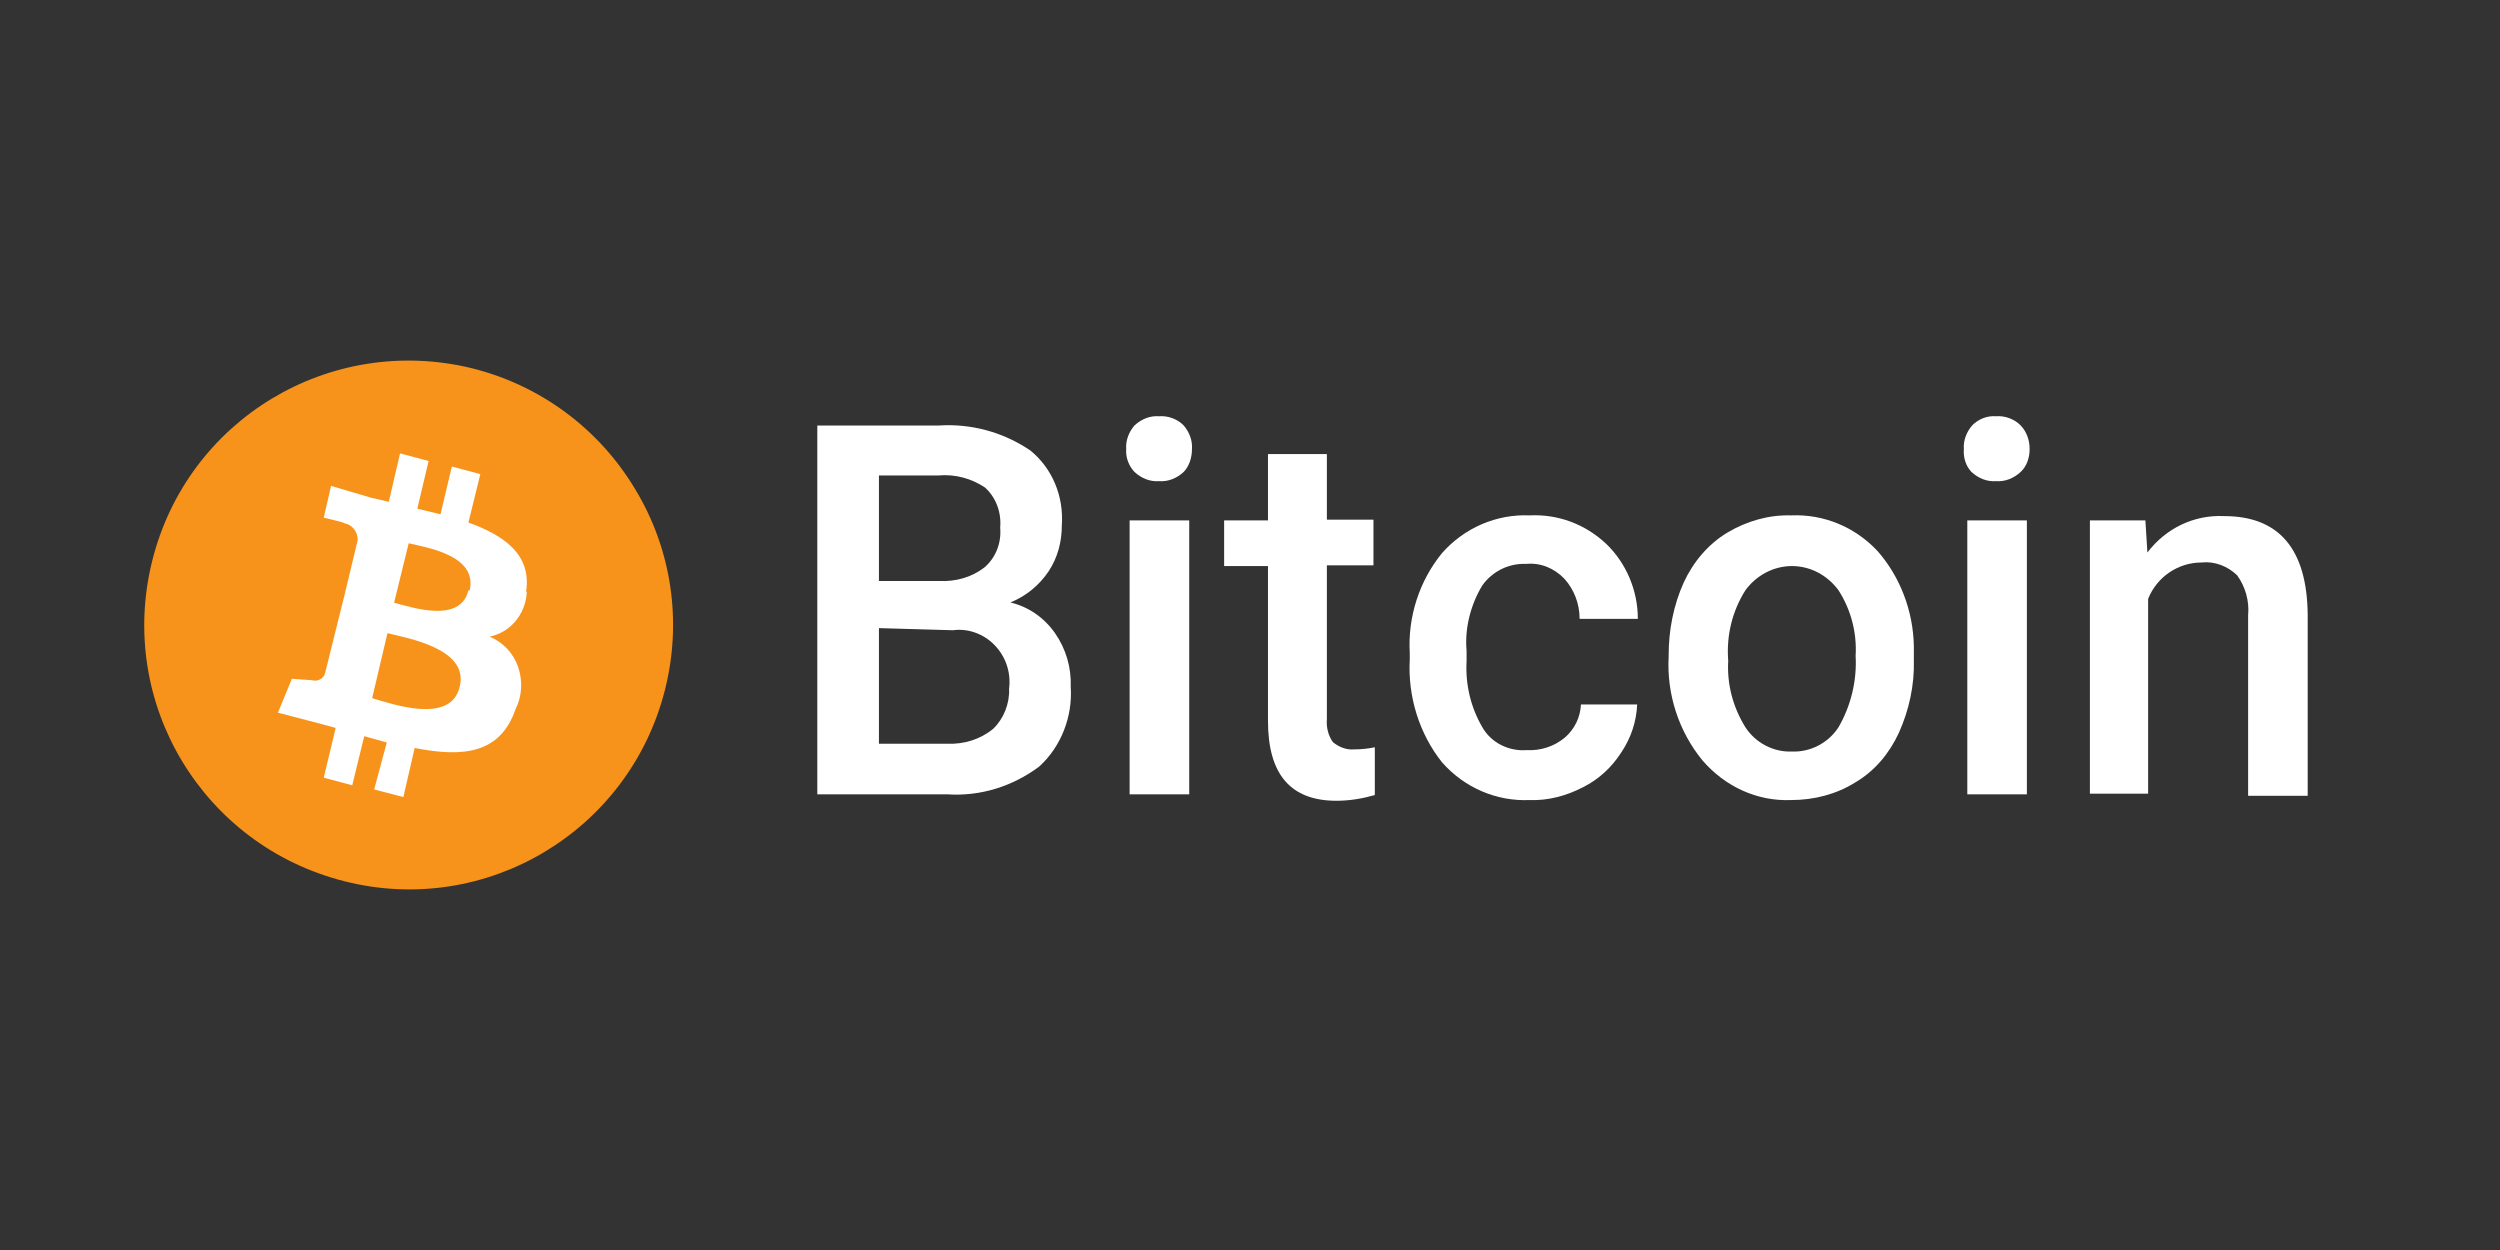 <?xml version="1.0" encoding="UTF-8"?>
<svg xmlns="http://www.w3.org/2000/svg" width="52" height="26" viewBox="0 0 52 26" fill="none">
  <rect x="0" y="0" width="52" height="26" fill="#333333" stroke="none"/>
  <path d="M17 16.522V8.851H19.522C20.191 8.806 20.861 8.984 21.431 9.37C21.887 9.741 22.129 10.32 22.086 10.928C22.086 11.269 22 11.596 21.815 11.878C21.616 12.175 21.345 12.397 21.017 12.531C21.388 12.62 21.715 12.842 21.944 13.169C22.171 13.495 22.285 13.881 22.271 14.282C22.314 14.905 22.072 15.528 21.616 15.944C21.06 16.359 20.391 16.567 19.707 16.522H17ZM18.282 12.085H19.536C19.878 12.1 20.205 12.011 20.476 11.803C20.718 11.596 20.832 11.284 20.804 10.973C20.832 10.661 20.718 10.349 20.49 10.142C20.205 9.949 19.863 9.86 19.522 9.889H18.282V12.085ZM18.282 13.065V15.469H19.707C20.049 15.484 20.391 15.38 20.661 15.157C20.875 14.949 21.003 14.638 20.989 14.326C21.032 13.985 20.918 13.658 20.69 13.421C20.462 13.184 20.134 13.065 19.821 13.109L18.282 13.065Z" fill="white"></path>
  <path d="M23.425 9.34C23.411 9.162 23.482 8.984 23.596 8.851C23.738 8.717 23.924 8.643 24.109 8.658C24.294 8.643 24.494 8.717 24.622 8.851C24.736 8.984 24.807 9.162 24.793 9.34C24.793 9.518 24.736 9.696 24.622 9.815C24.479 9.949 24.294 10.023 24.109 10.008C23.924 10.023 23.738 9.949 23.596 9.815C23.482 9.696 23.411 9.518 23.425 9.34ZM24.736 16.522H23.496V10.824H24.736V16.522Z" fill="white"></path>
  <path fill-rule="evenodd" clip-rule="evenodd" d="M27.599 9.429V10.809H28.568V11.759H27.599V14.964C27.585 15.127 27.628 15.306 27.727 15.439C27.856 15.543 28.012 15.602 28.169 15.587C28.311 15.587 28.454 15.573 28.596 15.543V16.537C28.34 16.611 28.069 16.656 27.799 16.656C26.844 16.656 26.374 16.107 26.374 14.994V11.774H25.462V10.824H26.374V9.444H27.599V9.429Z" fill="white"></path>
  <path fill-rule="evenodd" clip-rule="evenodd" d="M31.759 15.602C32.044 15.617 32.329 15.528 32.557 15.335C32.756 15.157 32.87 14.92 32.884 14.653H34.053C34.038 15.009 33.924 15.35 33.725 15.647C33.526 15.958 33.255 16.211 32.927 16.374C32.585 16.552 32.201 16.656 31.816 16.641C31.132 16.671 30.462 16.389 29.992 15.854C29.522 15.261 29.28 14.489 29.323 13.718V13.584C29.28 12.827 29.522 12.085 29.992 11.507C30.462 10.973 31.132 10.691 31.816 10.72C32.4 10.691 32.97 10.898 33.411 11.314C33.825 11.714 34.067 12.278 34.067 12.872H32.856C32.856 12.56 32.742 12.264 32.542 12.041C32.329 11.818 32.044 11.7 31.745 11.729C31.389 11.714 31.047 11.878 30.833 12.175C30.591 12.575 30.462 13.065 30.505 13.54V13.747C30.477 14.237 30.591 14.712 30.833 15.127C31.018 15.454 31.389 15.632 31.759 15.602Z" fill="white"></path>
  <path d="M34.708 13.629C34.708 13.109 34.808 12.59 35.022 12.115C35.221 11.685 35.534 11.314 35.933 11.076C36.332 10.839 36.788 10.706 37.258 10.72C37.928 10.691 38.583 10.958 39.053 11.462C39.523 11.996 39.794 12.709 39.808 13.436V13.733C39.822 14.252 39.709 14.771 39.495 15.246C39.295 15.676 38.996 16.033 38.597 16.27C38.199 16.522 37.728 16.641 37.258 16.641C36.546 16.671 35.876 16.359 35.406 15.81C34.922 15.216 34.665 14.445 34.708 13.658V13.629ZM35.947 13.747C35.919 14.237 36.047 14.712 36.304 15.127C36.517 15.454 36.888 15.647 37.273 15.632C37.657 15.647 38.028 15.454 38.241 15.127C38.498 14.682 38.626 14.163 38.597 13.643C38.626 13.154 38.498 12.679 38.241 12.278C38.013 11.967 37.657 11.774 37.273 11.774C36.888 11.774 36.532 11.967 36.304 12.278C36.033 12.709 35.905 13.213 35.947 13.747Z" fill="white"></path>
  <path d="M40.848 9.34C40.834 9.162 40.905 8.984 41.019 8.851C41.148 8.717 41.333 8.643 41.518 8.658C41.703 8.643 41.903 8.717 42.031 8.851C42.159 8.984 42.216 9.162 42.216 9.34C42.216 9.518 42.159 9.696 42.031 9.815C41.888 9.949 41.703 10.023 41.518 10.008C41.333 10.023 41.148 9.949 41.005 9.815C40.891 9.696 40.834 9.518 40.848 9.34ZM42.159 16.522H40.92V10.824H42.159V16.522Z" fill="white"></path>
  <path fill-rule="evenodd" clip-rule="evenodd" d="M44.624 10.824L44.666 11.492C45.051 10.987 45.635 10.705 46.262 10.735C47.402 10.735 47.986 11.418 48 12.783V16.552H46.761V12.798C46.789 12.501 46.704 12.204 46.533 11.967C46.333 11.774 46.062 11.67 45.792 11.7C45.307 11.7 44.866 11.996 44.681 12.456V16.508H43.47V10.824H44.624Z" fill="white"></path>
  <path fill-rule="evenodd" clip-rule="evenodd" d="M13.829 14.357C13.084 17.292 10.105 19.075 7.168 18.331C4.217 17.587 2.433 14.623 3.164 11.674C3.894 8.725 6.859 6.942 9.81 7.658C11.229 8.009 12.452 8.908 13.21 10.172C13.969 11.422 14.194 12.924 13.829 14.357Z" fill="#F7931A"></path>
  <path d="M10.944 12.293C11.054 11.545 10.502 11.142 9.743 10.869L9.991 9.862L9.398 9.704L9.163 10.697L8.68 10.581L8.915 9.589L8.321 9.431L8.087 10.438L7.714 10.351L6.886 10.107L6.734 10.768C6.734 10.768 7.176 10.869 7.162 10.883C7.327 10.912 7.452 11.07 7.438 11.243L7.162 12.393L6.761 14.004C6.748 14.062 6.706 14.105 6.651 14.134C6.596 14.163 6.541 14.163 6.485 14.148L6.071 14.119L5.781 14.824L6.554 15.025L6.982 15.141L6.734 16.176L7.327 16.334L7.576 15.313L8.045 15.443L7.783 16.421L8.39 16.579L8.625 15.558C9.646 15.759 10.405 15.673 10.723 14.752C10.861 14.479 10.875 14.163 10.778 13.875C10.681 13.587 10.461 13.357 10.184 13.242C10.612 13.156 10.93 12.782 10.957 12.322L10.944 12.293ZM9.563 14.278C9.384 15.083 8.142 14.637 7.741 14.522L8.059 13.17C8.459 13.271 9.757 13.487 9.563 14.278ZM9.743 12.278C9.577 12.983 8.542 12.624 8.197 12.537L8.501 11.3C8.859 11.387 9.936 11.545 9.77 12.278H9.743Z" fill="white"></path>
</svg>
